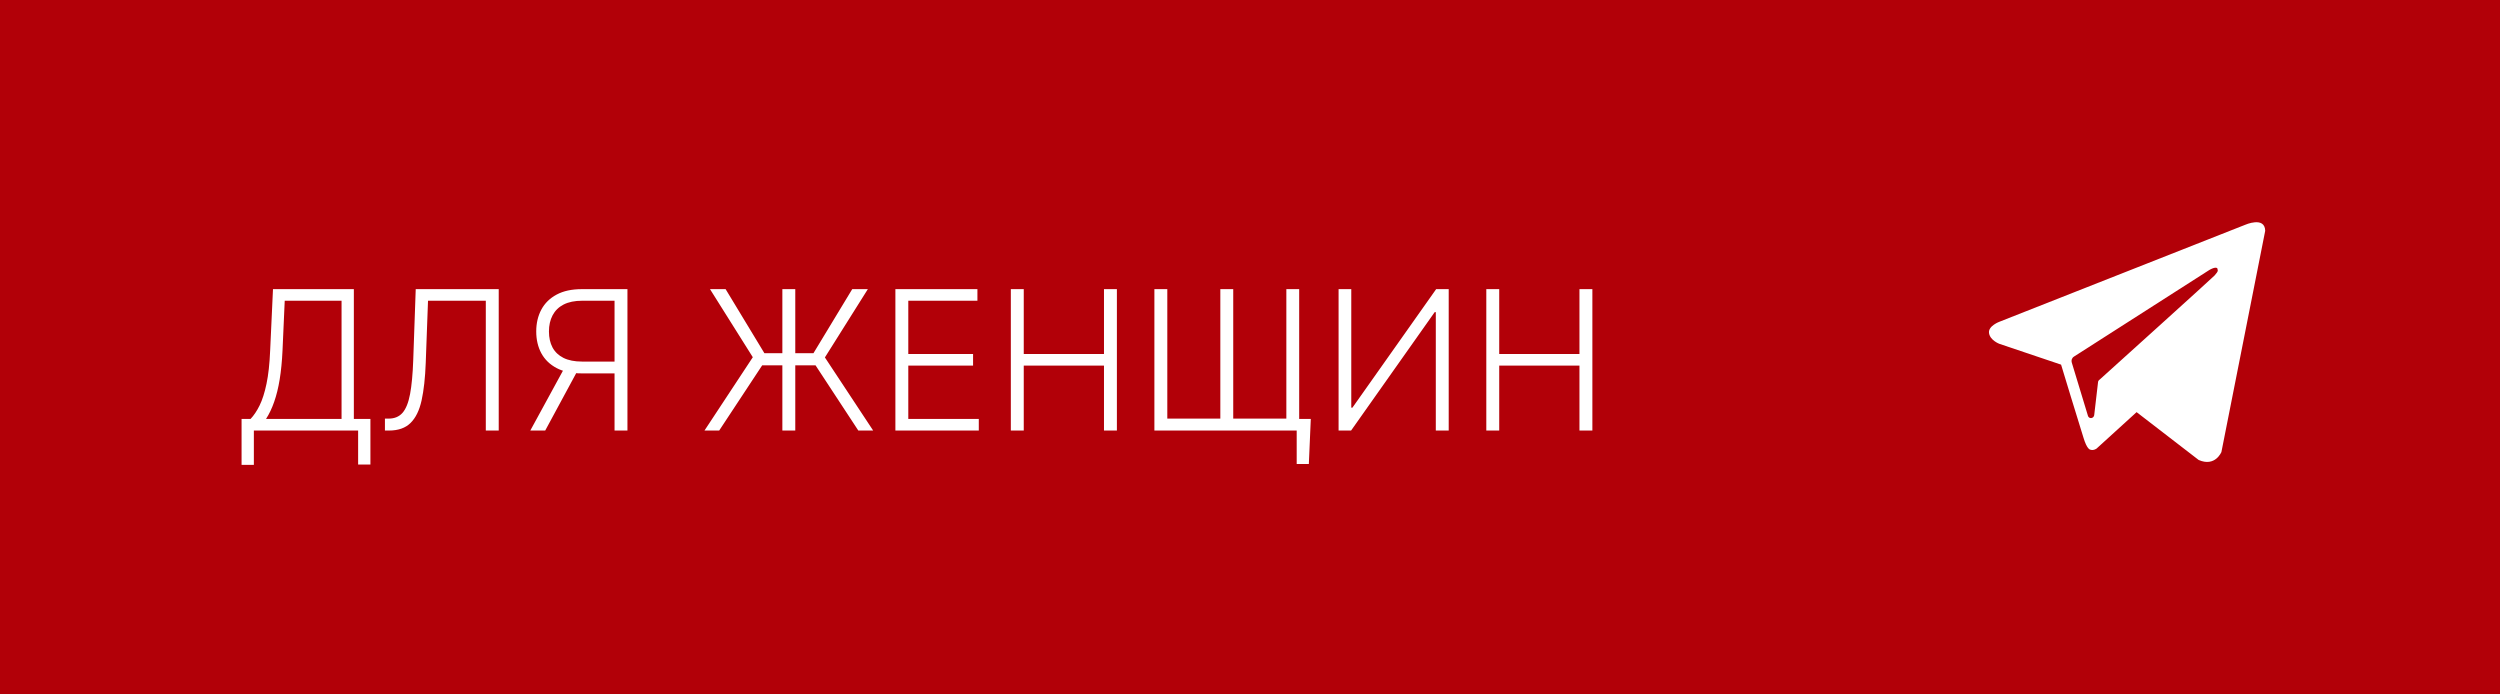 <?xml version="1.0" encoding="UTF-8"?> <svg xmlns="http://www.w3.org/2000/svg" width="180" height="50" viewBox="0 0 180 50" fill="none"><rect width="180" height="50" fill="#B20008"></rect><path d="M17.393 33.471V30.165H18.039C18.274 29.919 18.491 29.596 18.69 29.195C18.889 28.791 19.055 28.271 19.188 27.634C19.323 26.995 19.411 26.196 19.451 25.238L19.655 20.818H25.477V30.165H26.67V33.446H25.785V31H18.278V33.471H17.393ZM19.153 30.165H24.592V21.653H20.5L20.341 25.238C20.305 26.017 20.236 26.711 20.137 27.321C20.038 27.928 19.905 28.466 19.739 28.937C19.577 29.404 19.381 29.813 19.153 30.165ZM27.715 31V30.14H27.983C28.404 30.14 28.738 30.001 28.983 29.722C29.228 29.441 29.409 28.99 29.525 28.37C29.641 27.75 29.717 26.935 29.753 25.924L29.932 20.818H35.908V31H34.978V21.653H30.817L30.653 26.128C30.613 27.205 30.514 28.105 30.355 28.827C30.196 29.547 29.931 30.088 29.559 30.453C29.192 30.818 28.671 31 27.998 31H27.715ZM45.176 31H44.247V21.653H41.915C41.378 21.653 40.932 21.745 40.578 21.927C40.226 22.109 39.963 22.368 39.787 22.702C39.612 23.034 39.524 23.422 39.524 23.866C39.524 24.31 39.61 24.694 39.782 25.019C39.958 25.344 40.221 25.594 40.573 25.77C40.927 25.945 41.37 26.033 41.9 26.033H44.674V26.884H41.875C41.159 26.884 40.559 26.756 40.076 26.501C39.592 26.245 39.225 25.891 38.977 25.437C38.732 24.983 38.609 24.459 38.609 23.866C38.609 23.273 38.732 22.747 38.977 22.29C39.225 21.829 39.592 21.47 40.076 21.211C40.563 20.949 41.168 20.818 41.89 20.818H45.176V31ZM40.687 26.406H41.736L39.255 31H38.181L40.687 26.406ZM57.26 20.818V31H56.33V20.818H57.26ZM50.722 31L54.202 25.72L51.12 20.818H52.244L55.038 25.432H58.568L61.361 20.818H62.485L59.393 25.735L62.868 31H61.799L58.717 26.302H54.879L51.781 31H50.722ZM64.468 31V20.818H70.374V21.653H65.397V25.486H70.061V26.322H65.397V30.165H70.473V31H64.468ZM72.78 31V20.818H73.71V25.486H79.487V20.818H80.416V31H79.487V26.322H73.71V31H72.78ZM94.377 30.165L94.237 33.406H93.362V31H92.423V30.165H94.377ZM83.116 20.818H84.046V30.14H87.864V20.818H88.793V30.14H92.617V20.818H93.541V31H83.116V20.818ZM96.378 20.818H97.292V29.354H97.372L103.403 20.818H104.307V31H103.378V22.474H103.298L97.278 31H96.378V20.818ZM107.014 31V20.818H107.944V25.486H113.721V20.818H114.651V31H113.721V26.322H107.944V31H107.014Z" fill="white"></path><path d="M161.63 16.194C161.653 16.184 163.07 15.554 163.095 16.618L159.942 32.544C159.942 32.544 159.495 33.642 158.304 33.118L153.835 29.674L150.955 32.295C150.945 32.303 150.726 32.467 150.483 32.37C150.473 32.368 150.254 32.324 150.012 31.52C149.738 30.67 148.398 26.254 148.398 26.254L143.955 24.756C143.955 24.756 143.284 24.506 143.21 23.982C143.136 23.462 143.968 23.162 143.979 23.158L161.63 16.194ZM159.669 19.439C159.693 19.07 159.088 19.43 159.073 19.439L149.317 25.68C149.169 25.779 149.118 25.955 149.168 26.104L150.335 29.948C150.409 30.173 150.733 30.148 150.782 29.898L151.055 27.552C151.055 27.452 151.104 27.377 151.179 27.327C152.123 26.478 159.143 20.142 159.445 19.839C159.764 19.494 159.671 19.441 159.669 19.439Z" fill="white"></path></svg> 